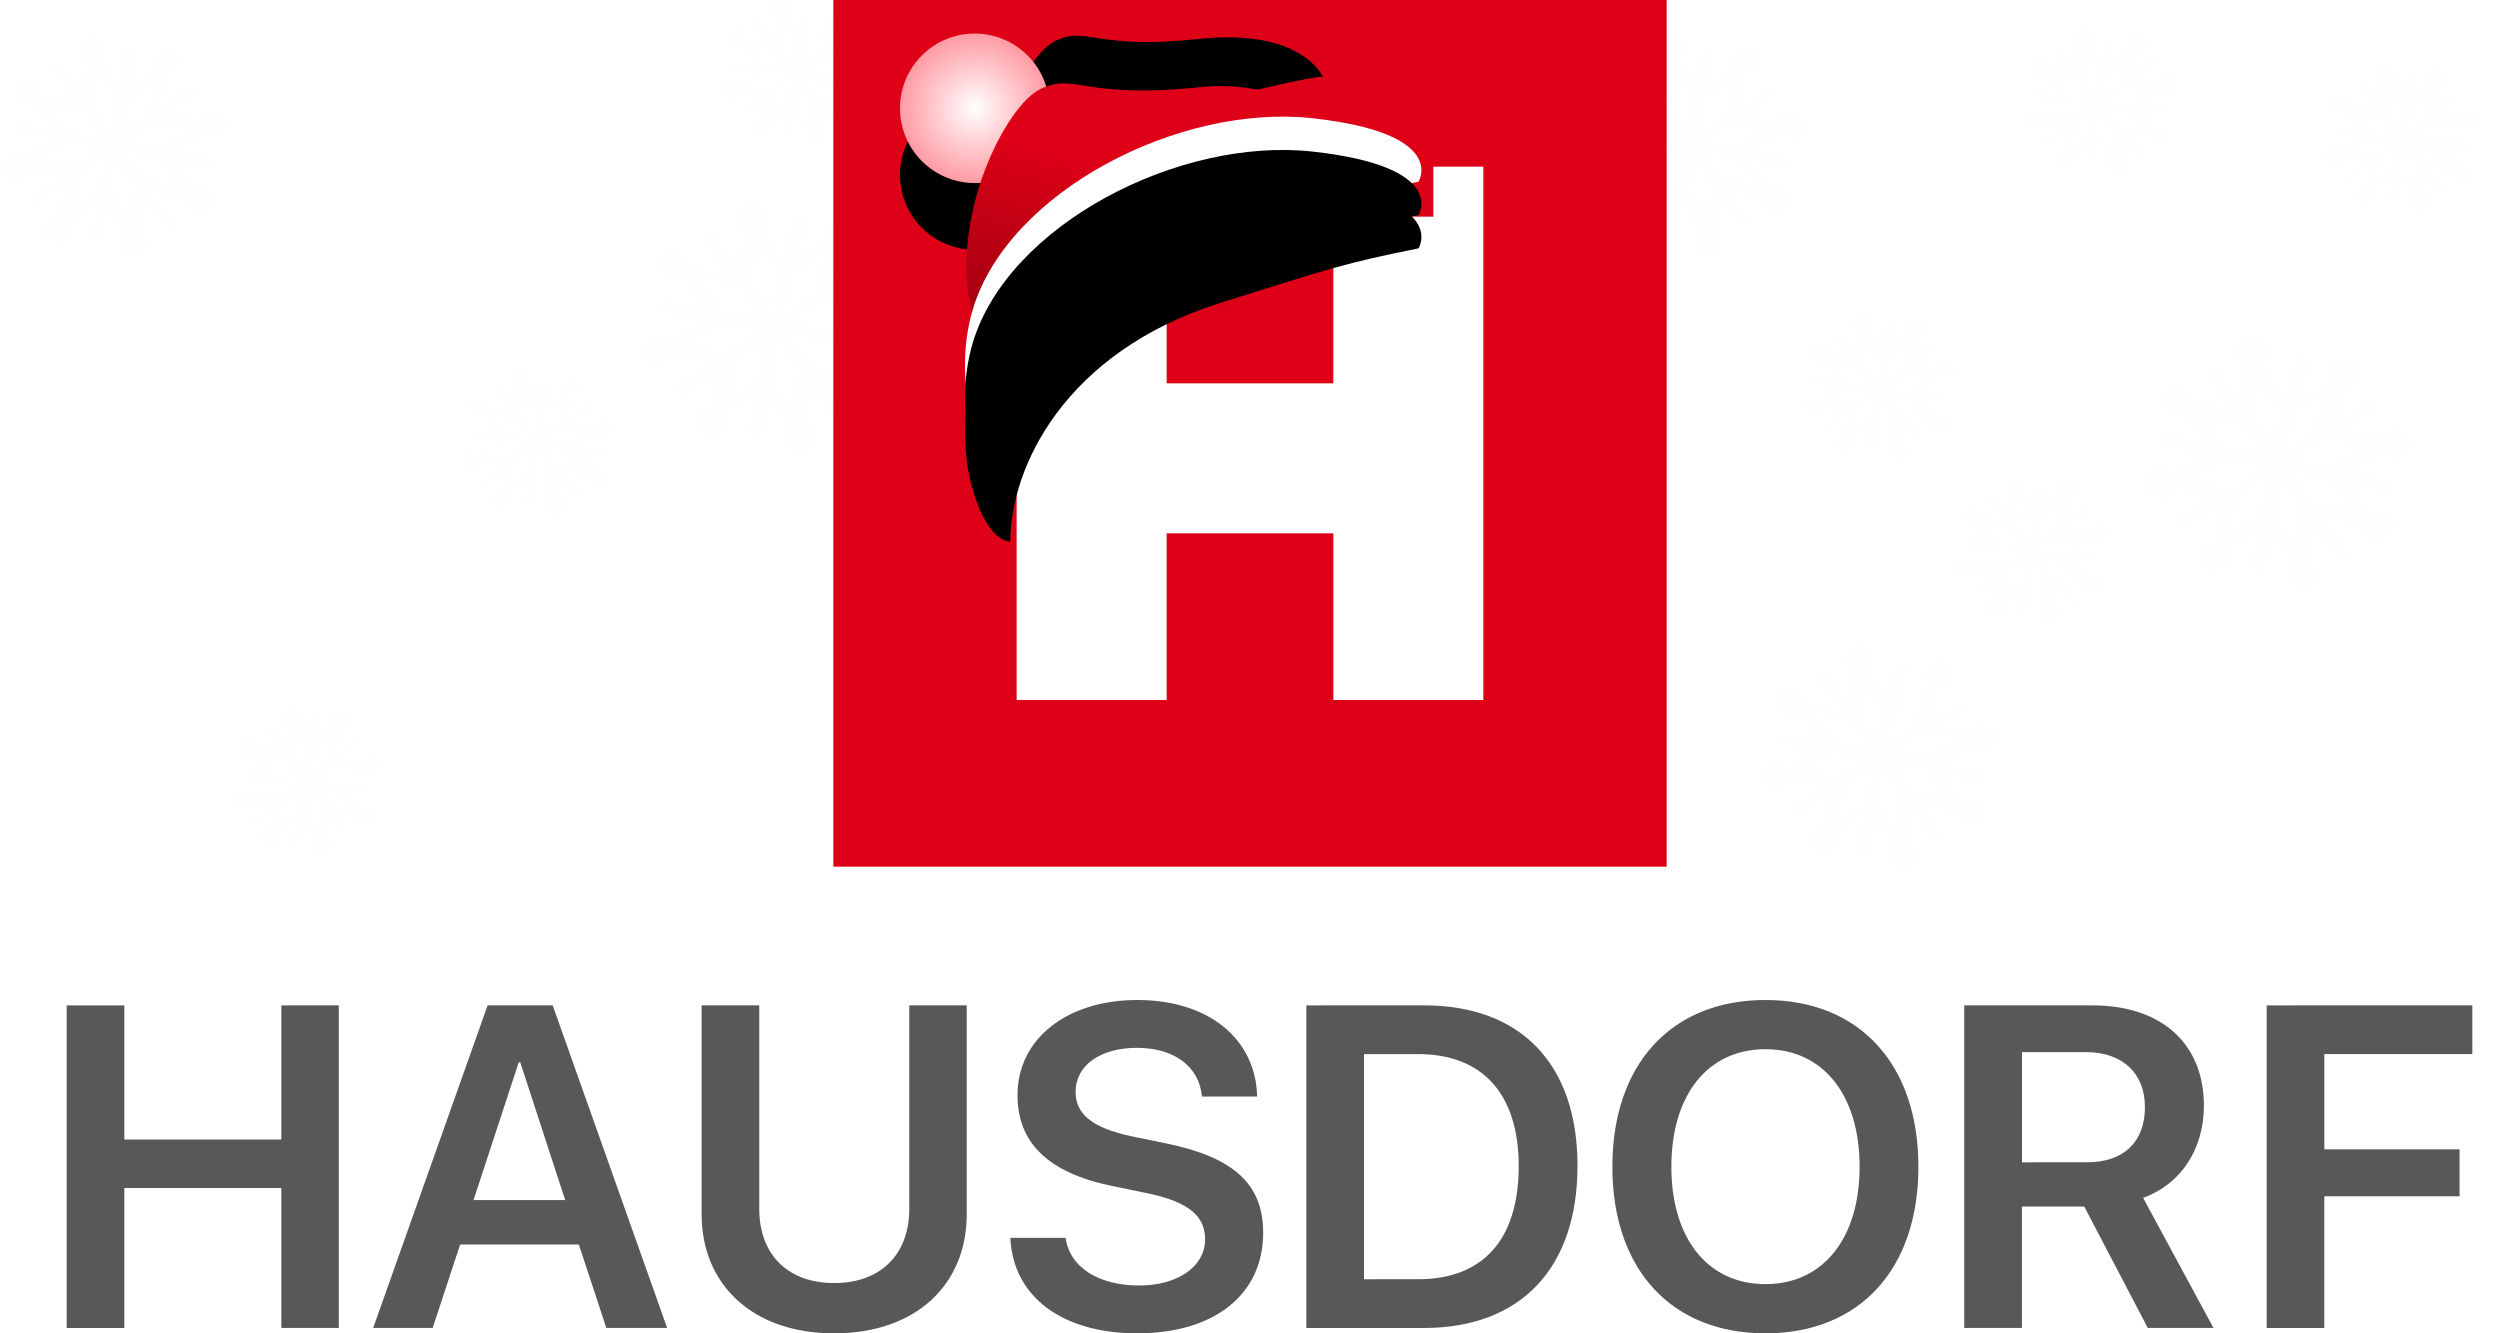 <svg xmlns="http://www.w3.org/2000/svg" xmlns:xlink="http://www.w3.org/1999/xlink" width="75" height="40"><defs><filter id="hausdorf-logo-small-new-year-a" width="240%" height="266.2%" x="-70%" y="-106.8%" filterUnits="objectBoundingBox"><feOffset dy="-2" in="SourceAlpha" result="shadowOffsetOuter1"/><feGaussianBlur in="shadowOffsetOuter1" result="shadowBlurOuter1" stdDeviation="2"/><feColorMatrix in="shadowBlurOuter1" values="0 0 0 0 0 0 0 0 0 0 0 0 0 0 0 0 0 0 0.255 0"/></filter><filter id="hausdorf-logo-small-new-year-d" width="412.2%" height="412.2%" x="-156.1%" y="-111.5%" filterUnits="objectBoundingBox"><feOffset dy="2" in="SourceAlpha" result="shadowOffsetOuter1"/><feGaussianBlur in="shadowOffsetOuter1" result="shadowBlurOuter1" stdDeviation="2"/><feColorMatrix in="shadowBlurOuter1" values="0 0 0 0 0 0 0 0 0 0 0 0 0 0 0 0 0 0 0.203 0"/></filter><filter id="hausdorf-logo-small-new-year-h" width="202.2%" height="230.2%" x="-51.1%" y="-46.5%" filterUnits="objectBoundingBox"><feOffset dy="2" in="SourceAlpha" result="shadowOffsetOuter1"/><feGaussianBlur in="shadowOffsetOuter1" result="shadowBlurOuter1" stdDeviation="2"/><feColorMatrix in="shadowBlurOuter1" values="0 0 0 0 0.867 0 0 0 0 0 0 0 0 0 0.086 0 0 0 0.364 0"/></filter><filter id="hausdorf-logo-small-new-year-j" width="187.6%" height="211.6%" x="-43.8%" y="-37.2%" filterUnits="objectBoundingBox"><feGaussianBlur in="SourceAlpha" result="shadowBlurInner1" stdDeviation="1.5"/><feOffset dy="1" in="shadowBlurInner1" result="shadowOffsetInner1"/><feComposite in="shadowOffsetInner1" in2="SourceAlpha" k2="-1" k3="1" operator="arithmetic" result="shadowInnerInner1"/><feColorMatrix in="shadowInnerInner1" values="0 0 0 0 0.867 0 0 0 0 0 0 0 0 0 0.086 0 0 0 0.44 0"/></filter><path id="hausdorf-logo-small-new-year-b" d="M8.954 2.17c-3.144.333-3.32-.392-4.266.044-.946.435-2.461 3.448-1.855 5.953.605 2.506-.074 2.324-.074 2.324s-.321-4.735 4.965-6.07c5.287-1.334 4.966-1.103 4.966-1.103S12.1 1.835 8.954 2.17z"/><path id="hausdorf-logo-small-new-year-e" d="M3.879 3.782A2.242 2.242 0 10.606.716 2.242 2.242 0 003.88 3.782z"/><path id="hausdorf-logo-small-new-year-i" d="M15.556 4.45s.912-1.453-3.183-1.903c-4.001-.44-9.12 2.196-10.186 5.725-.676 2.239.212 4.94 1.123 4.977 0-2.207 1.605-5.687 6.324-7.17 3.262-1.024 3.7-1.184 5.922-1.628z"/><linearGradient id="hausdorf-logo-small-new-year-c" x1="50%" x2="50%" y1="0%" y2="100%"><stop offset="0%" stop-color="#242424"/><stop offset="100%"/></linearGradient><linearGradient id="hausdorf-logo-small-new-year-g" x1="2.356%" x2="15.034%" y1="60.627%" y2="19.805%"><stop offset="0%" stop-color="#A90011"/><stop offset="100%" stop-color="#DD0016"/></linearGradient><radialGradient id="hausdorf-logo-small-new-year-f" cx="50%" cy="50%" r="66.116%" fx="50%" fy="50%"><stop offset="0%" stop-color="#FFF"/><stop offset="100%" stop-color="#FF7A86"/></radialGradient></defs><g fill="none" fill-rule="evenodd"><path fill="#FFF" d="M51.251 9.854c-.406 0-.66.254-.66.608 0 .355.355.608.66.608.405 0 .659-.253.659-.608 0-.354-.305-.608-.659-.608m10.337-3.091c-.405 0-.658.253-.658.608s.355.608.658.608c.406 0 .66-.253.66-.608s-.304-.608-.66-.608m-4.104-3.851c-.405 0-.659.253-.659.608s.355.608.66.608c.405 0 .658-.253.658-.608s-.304-.608-.659-.608M10.001 14.82c-.405 0-.659.254-.659.609 0 .354.355.608.659.608.405 0 .658-.254.658-.608 0-.355-.354-.609-.658-.609M5.085 8.891c-.405 0-.658.254-.658.609 0 .354.354.608.658.608.406 0 .66-.254.66-.608 0-.355-.355-.609-.66-.609m45.051 13.176c.406 0 .659-.253.659-.608s-.355-.608-.659-.608c-.405 0-.659.253-.659.608-.05.355.254.608.66.608m-1.166-4.46c0 .355.354.609.658.609.406 0 .66-.254.66-.608 0-.355-.356-.608-.66-.608-.354-.102-.658.253-.658.608m3.8 1.114c-.406 0-.659.254-.659.609 0 .354.355.608.66.608.405 0 .658-.254.658-.608 0-.355-.304-.609-.659-.609m.152-2.685c.406 0 .66-.254.66-.608 0-.355-.305-.609-.66-.609-.405 0-.658.254-.658.609 0 .354.253.608.658.608m-2.179-2.18c.406 0 .659-.253.659-.607 0-.355-.355-.609-.659-.609-.406 0-.659.254-.659.609 0 .354.253.608.66.608m-40.44-9.426c0 .355.405.608.81.608.406 0 .761-.253.761-.608s-.355-.608-.81-.608c-.407-.05-.76.253-.76.608M2.297 9.5c0-.355-.354-.609-.658-.609-.406 0-.66.254-.66.609 0 .354.304.608.66.608.354 0 .658-.304.658-.608m5.727 2.685c.607 0 1.064-.557 1.064-1.165S8.53 9.956 7.923 9.956c-.608 0-1.064.557-1.064 1.165.101.608.558 1.064 1.166 1.064m3.446 7.095c-.406 0-.66.253-.66.608s.355.608.66.608c.405 0 .658-.253.658-.608s-.253-.608-.658-.608m8.563-5.422c.406 0 .66-.254.66-.608 0-.355-.355-.609-.66-.609-.405 0-.658.254-.658.609-.05.354.253.608.658.608m-7.854-1.166c-.405 0-.659.253-.659.608s.355.608.659.608c.405 0 .659-.253.659-.608 0-.304-.304-.608-.66-.608m42.62-11.2c-.407 0-.66.254-.66.609s.355.608.66.608c.405 0 .658-.253.658-.608.101-.355-.253-.608-.659-.608M2.248 22.168c-.254-.608-.862-.861-1.42-.608-.455.254-.658.963-.405 1.571.254.608.861.862 1.42.608.557-.253.658-.962.405-1.57m58.175-2.94c-.405 0-.658.254-.658.608 0 .355.354.608.658.608.405 0 .659-.253.659-.608.05-.304-.254-.608-.659-.608m-2.787-5.067c-.405 0-.659.253-.659.608s.355.608.66.608c.404 0 .657-.253.657-.608s-.303-.608-.658-.608m9.679 4.408c-.406 0-.66.254-.66.609 0 .354.356.608.66.608.406 0 .659-.254.659-.608 0-.304-.355-.609-.66-.609m-3.495-4.814c.405 0 .658-.253.658-.608s-.355-.608-.658-.608c-.406 0-.66.253-.66.608 0 .406.254.659.66.608m3.496-8.108c.406 0 .659-.253.659-.608s-.355-.608-.66-.608c-.405 0-.658.253-.658.608s.355.608.659.608m-7.247 7.602c.405 0 .659-.254.659-.609 0-.354-.354-.608-.659-.608-.405 0-.658.254-.658.608 0 .355.355.609.658.609m-45.506 9.577c-.406 0-.659.254-.659.608 0 .355.355.608.659.608.405 0 .658-.253.658-.608 0-.354-.303-.608-.658-.608m.05-5.067c-.405 0-.659.253-.659.608 0 .354.355.608.66.608.405 0 .658-.254.658-.608 0-.355-.253-.608-.658-.608m-8.97 2.888c-.405 0-.659.254-.659.608 0 .355.354.608.659.608.405 0 .659-.253.659-.608.05-.304-.254-.608-.66-.608m2.18-18.953c-.405 0-.659.254-.659.609 0 .354.355.608.659.608.405 0 .659-.254.659-.608 0-.355-.254-.609-.659-.609m6.385 3.244c.406 0 .659-.254.659-.608 0-.355-.355-.609-.66-.609-.404 0-.658.254-.658.609-.05.354.254.608.659.608m10.997 15.253c-.406 0-.66.253-.66.608s.356.608.66.608c.405 0 .658-.253.658-.608s-.202-.608-.658-.608m-15-17.888c.405 0 .659-.254.659-.609 0-.354-.355-.608-.66-.608-.405 0-.658.254-.658.608 0 .355.304.609.659.609m7.145 7.702c-.405 0-.659.254-.659.608 0 .355.355.608.659.608.405 0 .658-.253.658-.608 0-.304-.253-.608-.658-.608M15.93 8.334c0 .355.355.608.659.608.405 0 .658-.253.658-.608s-.354-.608-.658-.608c-.355-.101-.659.253-.659.608m2.28-3.902c-.405 0-.658.253-.658.608s.354.608.658.608c.406 0 .66-.253.66-.608s-.254-.608-.66-.608m4.865 11.706c-.81 0-1.52.659-1.419 1.52 0 .811.659 1.52 1.52 1.42.812 0 1.521-.66 1.42-1.521a1.505 1.505 0 00-1.521-1.419M18.26 2.101c.406 0 .659-.254.659-.608 0-.355-.355-.608-.66-.608-.404 0-.658.253-.658.608 0 .354.254.608.659.608m55.034 7.703c.456-.254.659-.963.405-1.571-.253-.608-.861-.862-1.419-.608-.456.253-.659.962-.405 1.57.253.609.861.862 1.419.609m-8.26 9.172c-.254-.608-.862-.862-1.42-.608-.455.253-.658.963-.405 1.57.254.609.862.862 1.419.609.507-.254.71-.963.405-1.571m-1.62 4.46c-.407 0-.66.253-.66.607 0 .355.355.609.66.609.405 0 .658-.254.658-.609 0-.354-.203-.608-.659-.608m10.084-2.432c.406 0 .659-.253.659-.608s-.354-.608-.659-.608c-.405 0-.658.253-.658.608-.102.355.253.608.658.608m.051 3.7c-.406 0-.659.253-.659.607 0 .355.355.608.66.608.405 0 .658-.253.658-.608.05-.354-.304-.608-.659-.608M65.034 7.878c0 .355.355.608.66.608.405 0 .658-.253.658-.608s-.354-.608-.658-.608c-.305 0-.66.253-.66.608M69.9 19.989c-.406 0-.66.254-.66.608 0 .355.355.609.66.609.405 0 .658-.254.658-.609 0-.304-.304-.608-.658-.608M68.582 3.216c.406 0 .659-.254.659-.608 0-.355-.355-.608-.66-.608-.405 0-.658.253-.658.608-.102.354.253.608.659.608m5.422 11.604c-.405 0-.658.254-.658.609 0 .354.354.608.658.608.405 0 .659-.254.659-.608.101-.355-.254-.609-.66-.609M57.992 7.574c0-.811-.76-1.52-1.622-1.42-.862 0-1.57.66-1.57 1.521 0 .862.76 1.52 1.62 1.42.913-.052 1.622-.71 1.572-1.521" opacity=".557"/><path fill="#FEFEFE" d="M4.021 17l.203-1.014h.05l.609.862-.203 1.013h-.05L4.02 17zm.608-1.318l1.064.203.609.861s0 .05-.051.05l-1.064-.202-.608-.861.05-.051zm-2.077-.355l1.064.203v.05l-.862.609h-.05l-1.065-.203v-.05l.913-.609zm.557-1.064c-.05 0-.05 0 0 0l-1.064-.203c-.05 0-.05.051-.05.051l.607.862 1.064.202.051-.05-.608-.862zm-.152 2.18l.861-.609.051.05-.203 1.014-.861.608-.05-.05.202-1.014c-.05.05-.05 0 0 0zm1.672-1.166l.862-.609h.05l1.065.203v.05l-.862.609h-.05l-1.014-.152-.05-.101zm-.253-.304l.203-1.014.861-.608.05.05-.202 1.014-.861.608-.051-.05zm-.101-1.622l-.609-.81c-.05-.052.051-.052.102-.204.152-.354-.203-.709-.558-.608-.405.152-.405.71 0 .811 0 0 .051 0 0 .05l-.202.964h-.051l-.608-.862c.05 0-.101-.05-.152 0-.101.05-.101.152-.05.254l.607.861-.05.05-1.014-.151c-.05 0 0-.102-.101-.304-.203-.304-.659-.254-.811.05-.101.254 0 .507.203.558l.202.05c.152 0 .203-.101.254-.05l.608.81-.05.051L.98 14.72c-.102 0-.203.05-.203.152s.05.203.152.203l1.013.152v.05l-.81.609c-.051.05-.051-.051-.203-.102-.355-.152-.76.203-.608.558a.482.482 0 00.861.05v-.05s0-.05.051 0l1.014.152v.05l-.862.609c-.203.152 0 .405.203.304l.861-.608.05.05-.202.963c0 .05-.101 0-.304.101-.304.203-.304.609.05.76a.433.433 0 00.356 0c.1-.05.202-.1.253-.202.101-.254-.05-.406 0-.406l.861-.557s.051 0 .051.05l-.203 1.014c0 .102.051.203.152.203.102 0 .203-.05.203-.152l.203-1.014h.05l.609.811c.05.05-.051.05-.102.203-.152.355.203.71.558.608.405-.152.405-.659 0-.81 0 0-.051 0 0-.052l.202-.962h.051l.608.861c.152.203.406 0 .304-.203l-.608-.861s0-.05.05-.05l1.014.151c.051 0 0 .102.102.304.202.304.658.254.81-.05.203-.406-.253-.76-.608-.558h-.05l-.71-1.013.05-.05 1.065.202c.101 0 .203-.05.203-.152s-.05-.203-.152-.203l-1.064-.203v-.05l.861-.558c.05-.05.05.05.203.102.405.152.76-.203.608-.558-.152-.405-.71-.355-.862 0 0 0 0 .05-.05 0l-1.014-.152v-.05l.862-.609c.101-.05.101-.152.05-.253-.05-.101-.152-.101-.253-.05l-.861.607-.051-.05.203-.963c0-.05.1 0 .304-.101.05-.051.152-.102.152-.203.101-.203 0-.456-.203-.558a.433.433 0 00-.355 0c-.253.102-.355.406-.253.608v.051l-.862.558s-.05 0-.05-.051l.202-1.014c0-.1-.05-.202-.152-.202-.101 0-.202.05-.202.152L4.376 13.3l-.101.05zm-.051.557l-.203 1.014h-.05l-.609-.862.203-1.013h.05l.609.861z" opacity=".136"/><path fill="#FEFEFE" d="M11.47 9.246l.102-.608h.05l.355.507-.101.608h-.05l-.356-.507zm.304-.76l.609.101.354.507v.05l-.608-.1-.355-.558zm-1.216-.253l.608.1v.052l-.506.354-.609-.101v-.05l.507-.355zm.355-.609s-.05 0 0 0l-.659-.1c-.05 0 0 .05 0 .05l.355.507.608.1v-.05l-.304-.507zm-.101 1.267l.506-.354h.051l-.101.658-.507.355h-.05l.1-.659c0 .051 0 .051 0 0zm1.013-.658l.507-.355.608.101v.05l-.507.356-.608-.152zm-.152-.203l.101-.608.507-.355h.05l-.1.608-.558.355zm-.05-.963l-.355-.456s.05-.05.05-.101c.102-.203-.101-.457-.354-.355-.254.101-.254.405 0 .507l-.102.557h-.05l-.355-.507c-.05-.05-.101-.05-.152-.05-.05.05-.05.1-.05.152l.354.506v.051L10 7.27c-.05 0 0-.051-.05-.152-.102-.203-.406-.152-.457.05-.05.152 0 .304.152.355h.101c.102 0 .102-.05.152 0l.355.507v.05l-.608-.1c-.05 0-.101.05-.101.1 0 .051.05.102.101.102l.608.101v.05l-.507.356c-.05 0-.05-.051-.1-.051-.204-.101-.457.101-.356.304.102.203.406.253.507 0v-.05l.608.1v.051l-.507.355c-.1.05 0 .253.102.152l.507-.355h.05l-.101.558c0 .05-.05 0-.152.05-.203.102-.152.355.05.457.051.05.153.05.203 0 .05 0 .102-.051.152-.152.051-.152-.05-.254 0-.254l.507-.355h.05l-.1.609c0 .05.05.1.1.1.051 0 .102-.05.102-.1l.101-.609h.051l.355.507c0 .05-.05.05-.05.102-.102.202.1.405.354.354.253-.101.253-.405 0-.506l.101-.558h.05l.356.507c.101.101.253 0 .152-.102l-.355-.506v-.051l.608.101c.05 0 0 .051.05.152.102.152.406.152.457-.05.101-.254-.152-.456-.355-.355h-.05l-.355-.507v-.05l.608.1c.05 0 .101-.05.101-.1 0-.051-.05-.102-.101-.102h-.659v-.05l.507-.355c.05 0 .05.05.101.05.253.102.456-.1.355-.304-.102-.253-.406-.202-.507 0l-.608-.1v-.052l.507-.354c.05-.051.05-.102.05-.152-.05-.051-.101-.051-.152-.051l-.506.355h-.051l.101-.558c0-.05.051 0 .152-.05.051-.051.102-.051.102-.102.05-.101 0-.304-.152-.354a.154.154 0 00-.203 0c-.152.05-.203.253-.152.354v.05l-.507.356h-.05l.1-.608c0-.051-.05-.102-.1-.102a.109.109 0 00-.102.102l-.05.557zm-.051.355l-.102.608h-.05l-.355-.507.101-.608h.051l.355.507z" opacity=".226"/><path fill="#FEFEFE" d="M3.312 5.699l.152-.912h.05l.558.76-.152.912h-.051l-.557-.76c0 .05 0 0 0 0zm.506-1.115l.912.152.558.76s0 .05-.05.05l-.913-.151-.507-.811zM1.994 4.28l.912.152v.05l-.76.507-.912-.152v-.05l.76-.507zm.507-.963c-.05 0-.05 0 0 0l-.963-.152c-.05 0-.05.05-.05.05l.557.76.912.153.05-.05-.506-.761zm-.152 1.926l.76-.507h.05l-.151.912-.76.507h-.102l.203-.912zm1.52-1.014l.76-.507.912.152v.051l-.76.507-.912-.152v-.05zm-.253-.304l.202-.861.76-.507h.051l-.152.861-.861.507zm-.102-1.419l-.506-.71c0-.05.05-.05.1-.202a.379.379 0 00-.506-.507c-.355.152-.355.608.05.76v.051l-.151.81h-.05L1.892 2c-.051-.1-.152-.1-.203-.05-.101.05-.101.152-.05.202l.557.76-.051.051-.912-.152c-.05 0 0-.101-.101-.253-.153-.304-.558-.254-.66.05-.1.203 0 .406.203.507l.152.051c.152 0 .203-.05.203-.05l.507.709v.05l-.912-.152c-.102 0-.152.051-.203.102 0 .101.05.152.101.152l.913.152v.05l-.76.507c.05.05 0 0-.102-.05-.304-.152-.659.152-.557.506.101.304.608.355.76.051v-.05h.05l.913.151v.051l-.76.507c-.153.101 0 .355.152.253l.76-.507.05.051-.152.862c0 .05-.101 0-.253.1-.253.153-.253.558.05.66.051.05.203.05.305 0 .101-.051.202-.102.202-.203.102-.203-.05-.355 0-.355l.76-.506s.051 0 .051.05l-.152.912c0 .102.05.152.101.152.102 0 .153-.05.203-.101l.152-.912h.05l.508.71c.05.05-.051.05-.102.151a.379.379 0 00.507.507c.355-.101.355-.608 0-.71v-.05l.152-.862h.05l.558.76c.102.153.355 0 .254-.151l-.558-.76s0-.051.05-.051l.913.152c.05 0 0 .101.101.253.152.254.558.254.71-.05.152-.355-.254-.66-.558-.507h-.05l-.507-.71.05-.05.862.05c.101 0 .152-.05.203-.101 0-.101-.05-.152-.102-.152l-.912-.152v-.05l.76-.508c-.05-.05-.05 0 .051.051.355.152.659-.152.558-.507-.153-.354-.66-.354-.76 0h-.051l-.912-.152v-.05l.76-.507c.05-.05.101-.152.05-.203-.05-.05-.152-.101-.202-.05l-.76.506-.051-.05.152-.862c0-.05.101 0 .253-.101l.152-.152c.102-.203 0-.406-.202-.507a.323.323 0 00-.304 0c-.203.152-.305.405-.203.608l-.76.507s-.051 0-.051-.05l.152-.913c0-.101-.05-.152-.101-.152-.102 0-.152.05-.203.101l-.101.963h-.102zm0 .507l-.202.861H3.26l-.507-.709.152-.912h.05l.558.76z"/><path fill="#FEFEFE" d="M18.16 21.307l.152-.912h.05l.558.76-.152.912h-.05l-.558-.76zm.557-1.166l.963.152.557.76s0 .051-.05.051l-.963-.152-.507-.81zm-1.875-.304l.963.152v.051l-.81.507-.964-.152v-.05l.811-.508zm.507-.962l-.963-.203c-.05 0-.05.05-.05.05l.557.76.963.153.05-.051-.557-.71zm-.152 1.925l.81-.507.051.051-.202.912-.811.507-.05-.05.202-.913c0 .05 0 0 0 0zm1.57-1.013l.812-.507.962.152v.05l-.81.507-.963-.152v-.05zm-.253-.304l.152-.912.811-.507.05.05-.151.862-.862.507zm-.101-1.47l-.507-.71c-.05-.05.051-.05.102-.151.152-.304-.152-.66-.507-.558a.405.405 0 000 .76v.051l-.152.861h-.05l-.558-.76c-.05-.05-.152-.101-.203-.05-.05.05-.101.152-.05.202l.557.76-.05.051-.913-.152c-.05 0 0-.101-.101-.253-.152-.304-.609-.254-.71.05-.101.203 0 .457.203.507l.203.05c.152 0 .202-.05.202-.05l.507.71-.05.05-.913-.101c-.101 0-.152.05-.203.101 0 .102.051.152.152.203l.963.152v.05l-.76.507c-.05.051-.05-.05-.152-.1-.355-.153-.659.151-.557.506.101.304.608.355.76.05v-.05h.05l.913.152v.05l-.811.507c-.152.102 0 .355.203.254l.81-.507.051.05-.152.862c0 .05-.101 0-.253.101-.254.153-.254.558.05.71.051.05.203.05.304 0 .102-.05.203-.101.254-.203.101-.253-.05-.354 0-.405l.76-.507s.05 0 .05.05l-.151.913c0 .101.05.152.152.203.101 0 .152-.051.202-.102l.152-.912h.051l.507.71c.05.05-.05.05-.102.152-.152.354.203.658.507.557.355-.101.355-.608 0-.76v-.05l.152-.862h.05l.558.76c.102.152.355 0 .254-.152l-.558-.76s0-.051.05-.051l.913.152c.05 0 0 .101.101.253.152.254.558.254.71-.05.152-.355-.253-.659-.558-.507h-.05l-.507-.71.05-.05.964.152c.1 0 .152-.05.202-.101 0-.102-.05-.152-.152-.203l-.963-.152v-.05l.76-.508c.051-.05.051.051.153.102.354.152.658-.152.557-.507-.152-.355-.659-.355-.76 0h-.05l-.913-.152v-.05l.81-.507c.051-.051.102-.153.051-.203-.05-.05-.152-.102-.202-.05l-.811.506-.05-.05.151-.862c0-.05.102 0 .254-.102l.152-.152c.101-.202 0-.405-.203-.506a.323.323 0 00-.304 0c-.253.101-.355.354-.203.557v.05l-.76.507s-.05 0-.05-.05l.151-.912c0-.102-.05-.152-.1-.203-.102 0-.153.05-.204.101l-.152.912-.253-.1zm-.05.507l-.153.912h-.05l-.558-.76.152-.912h.05l.558.76z" opacity=".244"/><path fill="#FEFEFE" d="M23.835 3.165l.102-.608h.05l.355.507-.101.608h-.051l-.355-.507zm.355-.76l.608.101.355.507v.05l-.608-.1-.355-.558zm-1.216-.254l.608.102v.05l-.507.355-.659-.101v-.05l.558-.356zm.304-.608l-.659-.101c-.05 0 0 .05 0 .05l.355.507.608.102v-.05l-.304-.508zm-.102 1.267l.507-.354h.05l-.1.608-.507.354h-.05l.1-.608c0 .05 0 0 0 0zm1.065-.659l.506-.354.608.101v.05l-.506.355-.608-.152zm-.152-.202l.101-.608.507-.355h.05l-.101.608-.557.355zm-.102-.963l-.354-.507s.05-.05.05-.101c.102-.203-.101-.456-.355-.355-.253.101-.253.405 0 .507l-.1.557h-.052l-.354-.506C22.77.53 22.72.53 22.67.53c-.051.05-.051.101-.051.152l.355.507v.05l-.608-.101c-.051 0 0-.05-.051-.152-.101-.203-.405-.152-.456.05-.05.153 0 .305.152.355h.101c.102 0 .102-.05.152 0l.355.507v.05l-.608-.1c-.05 0-.101.05-.101.1 0 .051.05.102.1.102l.609.101v.051l-.507.355c-.05 0-.05-.05-.101-.05-.203-.102-.456.1-.355.303.102.203.406.254.507 0v-.05l.608.1v.052l-.507.354c-.101.051 0 .254.102.152l.506-.354h.051l-.101.557c0 .05-.051 0-.152.05-.203.102-.152.355.05.457.051.05.152.05.203 0 .05 0 .101-.05.152-.152.05-.152-.05-.254 0-.254l.507-.354h.05l-.1.608c0 .05.05.101.1.101.051 0 .102-.05.102-.101l.101-.608h.05l.356.506c0 .051-.051.051-.051.102-.101.202.101.405.355.355.253-.102.253-.406 0-.507l.101-.558h.05l.355.507c.102.101.254 0 .152-.101l-.354-.507v-.05l.608.1c.05 0 0 .051.05.153.102.152.406.152.457-.051.101-.253-.152-.456-.355-.355h-.05l-.356-.506v-.051l.609.101c.05 0 .1-.05.1-.101 0-.05-.05-.102-.1-.102l-.609-.1V2.15l.507-.354c.05 0 .05.05.102.05.253.102.456-.101.354-.304-.101-.253-.405-.202-.506 0l-.609-.101v-.05l.507-.355c.05-.051.05-.102.05-.152-.05.152-.151.152-.151.202l-.507.355h-.05l.1-.557c0-.051.051 0 .153-.051.05-.05.101-.05.101-.101.05-.102 0-.305-.152-.355a.154.154 0 00-.203 0c-.152.05-.202.253-.152.355v.05l-.506.355h-.051l.101-.608c0-.05-.05-.102-.101-.102-.05 0-.101.051-.101.102l-.102.456zm0 .355l-.101.608h-.05l-.356-.507.102-.608h.05l.355.507z"/><path fill="#FEFEFE" d="M71.977 5.09l.101-.607h.051l.355.506-.101.609h-.051l-.355-.507c0 .05 0 .05 0 0zm.355-.76l.608.102.355.507v.05l-.608-.1-.355-.558zm-1.216-.202l.608.101v.051l-.507.355-.608-.102v-.05l.507-.355zm.304-.608l-.659-.102c-.05 0 0 .051 0 .051l.355.507.608.101v-.05l-.304-.507zm-.051 1.267l.507-.355h.05l-.1.608-.508.355h-.05l.101-.608c-.05 0-.05 0 0 0zm1.014-.659l.506-.355.608.102v.05l-.506.355-.608-.152zm-.153-.203l.102-.608.507-.355h.05l-.1.609-.559.354zm-.1-.963l-.355-.506s.05-.051.05-.102c.101-.202-.101-.456-.355-.354-.253.1-.253.405 0 .506l-.101.558h-.05l-.355-.507c-.051-.05-.102-.05-.152-.05-.05.05-.05.1-.05.151l.354.507v.05l-.608-.1c-.051 0 0-.051-.051-.153-.102-.202-.406-.152-.456.051-.05.152 0 .304.152.355h.102c.1 0 .1-.05.151 0l.355.507v.05l-.608-.101c-.05 0-.102.05-.102.101 0 .05.051.102.102.102l.608.101v.05l-.506.355c-.052 0-.052-.05-.102-.05-.203-.102-.456.101-.355.304.101.202.405.253.507 0v-.05l.608.1v.051l-.507.355c-.101.05 0 .253.102.152l.507-.355h.05l-.101.558c0 .05-.051 0-.152.05-.203.102-.152.355.05.456.05.051.153.051.203 0 .05 0 .101-.05.152-.152.051-.152-.05-.253 0-.253l.507-.355h.05l-.1.608c0 .051.05.102.1.102a.11.11 0 00.102-.102l.101-.608h.051l.355.507c0 .05-.051.05-.051.101-.102.203.101.406.355.355.253-.101.253-.405 0-.507l.101-.557h.05l.355.507c.102.1.254 0 .152-.102l-.354-.507v-.05l.608.101c.05 0 0 .05.05.152.102.152.406.152.456-.05.102-.254-.152-.457-.354-.355h-.05l-.356-.507v-.05l.608.1c.051 0 .102-.05.102-.1a.109.109 0 00-.102-.102l-.608-.101v-.051l.507-.355c.05 0 .05.05.101.05.254.102.457-.1.356-.303-.102-.254-.406-.203-.507 0l-.609-.102v-.05l.507-.355c.05-.05.05-.101.05-.152-.05-.05-.1-.05-.151-.05l-.507.354h-.05l.1-.557c0-.051.051 0 .153-.051.05-.05.101-.05.101-.101.05-.102 0-.304-.152-.355-.05-.05-.152-.05-.202 0-.153.05-.203.253-.153.355v.05l-.506.355h-.051l.101-.608c0-.05-.05-.101-.101-.101-.05 0-.102.05-.102.101l-.1.71zm0 .304l-.102.609h-.05l-.356-.507.102-.608h.05l.355.506z" opacity=".661"/><path fill="#FEFEFE" d="M50.643 5.699l.152-.912h.05l.558.76-.152.912h-.05l-.558-.76zm.507-1.166l.912.152.557.76s0 .051-.05.051l-.913-.152-.506-.81zm-1.774-.304l.912.152v.05l-.76.508-.912-.152v-.051l.76-.507c-.051 0-.051 0 0 0zm.455-.912c0-.05 0-.05 0 0l-.962-.152c-.051 0-.051.05-.051.05l.558.76.912.153.05-.05-.507-.761zm-.151 1.926l.76-.507.05.05-.152.913-.76.507-.05-.051.152-.912zm1.52-1.065l.76-.506.912.152v.05l-.76.507-.912-.152v-.05zm-.202-.253l.152-.912.76-.507.05.05-.152.862-.81.507zm-.102-1.47l-.507-.709c-.05-.05.051-.05.102-.152a.38.38 0 00-.507-.507c-.355.152-.355.608 0 .71v.05l-.153.862h-.05l-.506-.76c-.051-.05-.152-.102-.204-.05-.05.05-.1.151-.05.202l.557.76-.05.05-.912-.151c-.051 0 0-.102-.102-.254-.152-.253-.608-.203-.71.05-.1.204 0 .406.204.508l.152.05c.151 0 .202-.05.202-.05l.507.71-.051.05-.912-.152c-.102 0-.152.05-.202.101 0 .101.05.152.1.152l.913.152v.05l-.76.508c-.05.05-.05-.051-.153-.102-.303-.152-.658.152-.556.507.1.304.608.355.76.05v-.05h.05l.913.152v.05l-.76.507c-.153.102 0 .355.151.254l.76-.507.051.05-.152.862c0 .05-.101 0-.253.102-.254.152-.254.557.05.658.051.051.203.051.305 0 .1-.05.202-.101.202-.202.102-.203-.05-.355 0-.355l.76-.507s.051 0 .051.05l-.152.913c0 .101.05.152.1.152.103 0 .153-.05.204-.101l.152-.912h.05l.508.709c.05.05-.051.05-.102.152a.379.379 0 00.507.507c.355-.102.355-.608 0-.71v-.05l.152-.862h.05l.558.76c.101.152.355 0 .253-.152l-.557-.76s0-.05.05-.05l.913.151c.05 0 0 .102.101.254.152.253.558.253.71-.05.152-.356-.254-.66-.558-.508h-.05l-.507-.71.05-.05.913.152c.101 0 .151-.05.202-.101 0-.101-.05-.152-.101-.152l-.912-.152v-.05l.76-.508c.05-.05.05.051.152.102.355.152.659-.152.557-.507-.152-.355-.658-.355-.76 0h-.05l-.913-.152v-.05l.76-.507c.051-.051.102-.152.051-.203-.05-.05-.152-.101-.202-.05l-.76.506-.051-.05.151-.862c0-.05.102 0 .254-.102.05-.05.102-.1.152-.152.101-.202 0-.405-.203-.506a.323.323 0 00-.304 0c-.253.101-.304.354-.202.557v.05l-.76.457s-.051 0-.051-.05l.152-.913c0-.101-.051-.152-.101-.152-.102 0-.152.05-.204.101l-.151.913h-.05zm-.051.507l-.152.912h-.05l-.558-.76.152-.912h.051l.557.76z"/><path fill="#FEFEFE" d="M56.268 24.043l.152-.912h.05l.558.76-.152.913h-.05l-.558-.76zm.506-1.165l.963.152.558.76s0 .05-.051.05l-.963-.151-.507-.811zm-1.824-.304l.963.152v.05l-.81.507-.964-.152v-.05l.811-.507zm.507-.963c-.05 0-.05 0 0 0l-.963-.203c-.05 0-.05.051-.05.051l.557.76.963.152.05-.05-.557-.71zm-.152 1.976l.81-.506.051.05-.152.912-.81.507-.051-.05.152-.913zm1.52-1.064l.81-.507.964.152v.051l-.811.507-.962-.152v-.05zm-.203-.253l.152-.912.812-.507.05.05-.152.913-.862.456zm-.101-1.47l-.507-.71c-.05-.05.051-.05.102-.151.152-.304-.152-.66-.507-.558a.405.405 0 000 .76v.051l-.152.862h-.05l-.558-.76c-.05-.051-.152-.102-.203-.051-.05.05-.1.152-.05.202l.557.76-.05.051-.913-.152c-.05 0 0-.101-.101-.253-.152-.304-.609-.254-.71.05-.1.203 0 .457.203.507l.203.051c.152 0 .202-.05.202-.05l.507.709-.05.05-.964-.152c-.1 0-.152.051-.202.102 0 .101.05.152.152.202l.963.152v.051l-.76.507c-.051.05-.051-.05-.153-.101-.354-.152-.658.152-.557.506.102.304.609.355.76.051v-.05h.05l.913.151v.051l-.81.507c-.153.101 0 .355.202.253l.81-.507.051.051-.152.862c0 .05-.101 0-.253.1-.253.153-.253.558.051.71.05.051.202.051.304 0 .101-.05.203-.101.253-.202.101-.254-.05-.355 0-.406l.76-.506s.05 0 .05.05l-.151.912c0 .102.051.152.152.203.101 0 .152-.05.203-.101l.152-.912h.05l.508.709c.05.05-.052.05-.102.152-.152.355.202.659.506.557.356-.1.356-.608 0-.76v-.05l.153-.862h.05l.558.76c.101.152.355 0 .253-.152l-.557-.76s0-.05.05-.05l.912.151c.051 0 0 .102.102.254.152.253.557.253.71-.05.152-.356-.254-.66-.558-.508h-.05l-.507-.709.05-.05.963.151c.101 0 .152-.05.203-.101 0-.101-.051-.152-.152-.203l-.963-.152v-.05l.76-.507c.05-.05.05.05.152.101.355.152.659-.152.557-.507-.152-.354-.658-.354-.76 0h-.05l-.913-.152v-.05l.811-.507c.05-.05.102-.152.05-.203-.05-.05-.151-.101-.201-.05l-.812.506-.05-.05.152-.862c0-.05.101 0 .253-.101l.152-.152c.101-.203 0-.406-.202-.507a.324.324 0 00-.305 0c-.253.101-.354.355-.202.557v.051l-.76.507s-.051 0-.051-.05l.152-.913c0-.101-.05-.152-.101-.203-.102 0-.153.051-.203.102l-.152.912-.203-.05zm-.05.507l-.152.912h-.051l-.558-.76.152-.912h.05l.558.76z" opacity=".368"/><path fill="#FEFEFE" d="M56.319 12.641l.1-.608h.052l.354.507-.101.608h-.051l-.354-.507zm.354-.76l.608.102.355.506v.051l-.608-.101-.355-.558zm-1.267-.202l.608.1v.052l-.507.354-.608-.101v-.05l.507-.355zm.355-.66l-.659-.1c-.05 0 0 .05 0 .05l.355.507.608.101v-.05l-.304-.507zm-.102 1.318l.507-.354h.051l-.101.608-.507.354h-.05l.1-.608zm1.014-.71l.507-.354.608.102v.05l-.507.355-.608-.152zm-.152-.151l.102-.608.506-.355h.05l-.1.608-.558.355zm-.05-1.014l-.355-.506s.05-.051.05-.102c.101-.202-.1-.456-.354-.354-.254.1-.254.405 0 .506l-.102.558h-.05l-.355-.507c-.051-.05-.101-.05-.152-.05-.05.05-.05.1-.05.151l.354.507v.05l-.608-.1c-.05 0 0-.051-.05-.153-.102-.202-.407-.152-.457.051-.05.152 0 .304.152.355h.102c.101 0 .101-.05.151 0l.355.507v.05l-.608-.101c-.05 0-.102.05-.102.101 0 .05.052.102.102.102l.608.1v.052l-.506.354c-.051 0-.051-.05-.102-.05-.202-.102-.456.101-.355.304.101.202.406.253.507 0v-.051l.608.101v.051l-.507.355c-.101.05 0 .253.102.152l.507-.355h.05l-.1.557c0 .051-.052 0-.153.051-.203.102-.152.355.05.456.05.05.153.05.203 0 .051 0 .101-.05.152-.152.051-.152-.05-.253 0-.253l.507-.355h.05l-.101.608c0 .05.051.102.102.102.05 0 .101-.051.101-.102l.102-.608h.05l.355.507c0 .05-.051.05-.051.101-.101.203.101.406.355.355.253-.101.253-.405 0-.507l.101-.557h.05l.355.507c.102.1.254 0 .152-.102l-.354-.507v-.05l.608.101c.05 0 0 .05.05.152.102.152.406.152.456-.05.102-.254-.152-.457-.354-.355h-.05l-.356-.507v-.05l.608.1c.052 0 .102-.05.102-.1a.109.109 0 00-.102-.102l-.608-.101v-.051l.507-.355c.051 0 .051.05.101.05.254.102.457-.1.356-.303-.102-.254-.406-.203-.507 0l-.609-.102v-.05l.507-.355c.051-.05.051-.101.051-.152-.05-.05-.101-.05-.152-.05l-.507.354h-.05l.101-.557c0-.051.05 0 .152-.051.05-.05.102-.05.102-.101.05-.102 0-.304-.153-.355-.05-.05-.152-.05-.202 0-.152.05-.203.253-.152.355v.05l-.507.355h-.051l.101-.608c0-.05-.05-.101-.101-.101-.05 0-.101.05-.101.1l-.101.71zm-.052.355l-.1.608h-.052l-.354-.507.101-.608h.051l.354.507zm11.808 4.612l.203-1.014h.05l.608.862-.202 1.013h-.051l-.608-.861zm.558-1.267l1.063.202.609.862s0 .05-.05.05l-1.065-.202-.608-.862.05-.05zm-2.027-.355l1.063.203v.05l-.86.608h-.052l-1.063-.202v-.05l.912-.609c-.05 0-.05-.05 0 0zm.507-1.064c0-.05 0-.05 0 0L66.2 12.54c-.05 0-.05.05-.05.05l.608.862 1.063.203.052-.05-.608-.862zm-.152 2.179l.861-.608.05.05-.203 1.014-.86.608-.052-.05.204-1.014zm1.722-1.166l.861-.608h.052l1.064.203v.05l-.862.609h-.05l-1.065-.203v-.05zm-.253-.304l.203-1.013.861-.608.05.05-.202 1.014-.861.608-.051-.05zm-.101-1.672l-.608-.81c-.052-.052.05-.052.101-.204.152-.354-.203-.709-.558-.608-.405.152-.405.71 0 .811 0 0 .051 0 0 .05l-.202.964h-.051l-.608-.862c-.05-.101-.152-.101-.254-.05-.1.05-.1.151-.05.253l.608.861-.051.051-1.014-.152c-.05 0 0-.101-.1-.304-.203-.304-.66-.253-.812.05-.101.254 0 .507.203.558l.203.05c.152 0 .203-.1.253-.05l.608.81-.05.052-1.065-.203c-.1 0-.202.05-.202.152 0 .101.05.203.152.203l1.064.202v.05l-.861.558c-.051.051-.051-.05-.203-.101-.355-.152-.76.203-.608.557a.483.483 0 00.862.051v-.05s0-.051.05 0l1.013.151v.051l-.86.608c-.203.152 0 .406.201.304l.862-.608.05.05-.05 1.014c0 .051-.101 0-.304.102-.304.202-.304.608.051.76.101.05.253.05.355 0 .101-.05.202-.101.253-.203.101-.253-.051-.405 0-.405l.862-.558s.05 0 .05.051L67.568 17c0 .1.051.202.153.202.1 0 .202-.05.202-.152l.203-1.013h.05l.609.81c.05.051-.05.051-.102.203-.152.355.203.71.558.608.405-.152.405-.658 0-.81 0 0-.051 0 0-.051l.202-.963h.051l.608.861c.152.203.406 0 .304-.202l-.608-.862s0-.05.05-.05l1.014.152c.051 0 0 .101.101.304.204.304.66.253.812-.051.202-.405-.254-.76-.608-.557h-.052l-.607-.811.05-.05 1.064.202c.101 0 .203-.05.203-.152s-.05-.203-.152-.203l-1.064-.203v-.05l.861-.558c.051-.05.051.05.203.102.406.152.76-.203.608-.558-.152-.405-.709-.355-.861 0 0 0 0 .05-.051 0l-1.014-.152v-.05l.862-.609c.102-.05.102-.152.05-.253-.05-.101-.152-.101-.252-.05l-.862.607-.051-.05.203-.963c0-.05.101 0 .304-.101.05-.051.152-.102.152-.203.101-.203 0-.456-.203-.558a.434.434 0 00-.355 0c-.253.102-.355.406-.253.609v.05l-.862.558s-.05 0-.05-.051l.203-1.014c0-.1-.051-.202-.153-.202-.1 0-.202.05-.202.152l-.203 1.013-.202-.101zm-.051.557l-.203 1.014h-.05l-.609-.862.203-1.013h.05l.609.861z"/><path fill="#FEFEFE" d="M9.14 24.348l.1-.609h.051l.355.507-.101.608h-.051l-.355-.506c0 .05 0 0 0 0zm.354-.76l.608.1.355.508v.05l-.608-.101-.355-.558zm-1.267-.203l.608.101v.05l-.507.355-.608-.1v-.052l.507-.354zm.355-.608l-.659-.102c-.05 0 0 .05 0 .05l.355.508.608.101v-.05l-.304-.507zm-.102 1.266l.507-.354h.05l-.1.659-.507.354h-.05l.1-.659zm1.014-.658l.507-.355.608.101v.051l-.507.355-.608-.152zm-.152-.203l.101-.608.507-.355H10l-.1.608-.558.355zm-.05-.963l-.355-.507s.05-.05.05-.1c.102-.204-.101-.457-.354-.356-.254.102-.254.406 0 .507l-.102.558h-.05l-.355-.507h-.102c-.05.05-.05.101-.05.152l.354.507v.05l-.608-.101c-.05 0 0-.05-.05-.152-.102-.203-.406-.152-.456.05-.051.153 0 .305.152.355h.101c.101 0 .101-.05.152 0l.355.507v.05l-.608-.1c-.051 0-.102.05-.102.1a.11.11 0 00.102.102l.608.101v.051l-.507.355c-.05 0-.05-.05-.101-.05-.203-.102-.456.1-.355.303.101.203.405.254.507 0v-.05l.608.1v.052l-.507.354c-.101.05 0 .254.101.152l.507-.354h.05l-.151.506c0 .051-.05 0-.152.051-.203.101-.152.355.05.456.051.05.152.05.203 0 .05 0 .101-.05.152-.152.05-.152-.05-.253 0-.253l.507-.355h.05l-.202.659c0 .05.05.101.101.101.05 0 .102-.05.102-.101l.1-.608h.052l.354.506c0 .051-.05.051-.05.102-.102.202.101.405.354.354.254-.1.254-.405 0-.506l.102-.558h.05l.355.507c.101.101.254 0 .152-.101l-.355-.507v-.05l.609.1c.05 0 0 .051.05.153.102.152.406.152.456-.051.102-.253-.152-.456-.354-.355h-.051l-.355-.507v-.05l.608.101c.051 0 .102-.05.102-.101 0-.05-.051-.102-.102-.102l-.608-.1v-.052l.507-.354c.05 0 .05.05.101.05.254.102.456-.101.355-.304-.101-.253-.405-.202-.507 0l-.608-.101v-.05l.507-.355c.05-.051.05-.102.05-.153-.05-.05-.1-.05-.151-.05l-.507.355h-.05l.1-.558c0-.05.051 0 .152-.05.051-.051.102-.051.102-.102.05-.101 0-.304-.152-.355a.154.154 0 00-.203 0c-.152.051-.203.254-.152.355v.05l-.507.355h-.05l.101-.608c0-.05-.05-.101-.101-.101-.051 0-.102.05-.102.101v.66zm-.051.304l-.102.608h-.05l-.355-.506.101-.609h.05l.356.507z" opacity=".411"/><path fill="#FEFEFE" d="M69.494 24.348l.101-.609h.051l.355.507-.101.608h-.052l-.354-.506c0 .05 0 0 0 0zm.354-.76l.609.1.355.508v.05l-.609-.101-.355-.558zm-1.215-.203l.608.101v.05l-.507.355-.608-.1v-.052l.507-.354zm.303-.608l-.658-.102c-.05 0 0 .05 0 .05l.355.508.608.101v-.05l-.305-.507zm-.05 1.266l.507-.354h.05l-.101.608-.507.355h-.05l.101-.609c-.051 0 0 0 0 0zm1.014-.658l.506-.355.609.101v.051l-.507.355-.608-.152zm-.152-.203l.1-.608.507-.355h.051l-.1.608-.558.355zm-.102-.963l-.354-.507s.05-.05.05-.1c.101-.204-.101-.457-.354-.356-.254.102-.254.406 0 .507l-.102.558h-.051l-.354-.507c-.051-.05-.102-.05-.153-.05-.05.05-.05.1-.05.151l.355.507v.05l-.608-.1c-.051 0 0-.051-.051-.153-.101-.203-.406-.152-.456.05-.05.153 0 .305.151.356h.102c.102 0 .102-.051.152 0l.355.506v.051l-.609-.101c-.05 0-.1.05-.1.101 0 .05.05.101.1.101l.609.102v.05l-.507.355c-.05 0-.05-.05-.102-.05-.202-.102-.455.1-.354.303.101.203.406.254.506 0v-.05l.609.101v.05l-.507.356c-.102.05 0 .253.102.152l.506-.355h.05l-.1.557c0 .051-.051 0-.153.051-.202.101-.152.355.051.456.05.05.152.05.203 0 .05 0 .1-.05.152-.152.05-.152-.051-.253 0-.253l.507-.355h.05l-.101.608c0 .05.05.101.102.101.05 0 .1-.05.1-.101l.102-.608h.05l.356.507c0 .05-.052.05-.052.101-.1.203.102.405.355.355.254-.102.254-.406 0-.507l.102-.557h.05l.355.506c.102.102.253 0 .152-.101l-.354-.507v-.05l.607.1c.052 0 0 .052.052.153.1.152.405.152.455-.05.101-.254-.152-.457-.354-.355h-.051l-.355-.507v-.05l.608.1c.051 0 .102-.05.102-.1a.108.108 0 00-.102-.102l-.608-.102v-.05l.507-.355c.05 0 .05.05.101.05.253.102.457-.1.355-.303-.102-.254-.405-.203-.506 0l-.609-.102v-.05l.507-.355c.05-.05.05-.102.05-.152-.05-.05-.1-.05-.152-.05l-.506.354h-.05l.1-.558c0-.05.051 0 .153-.05.05-.05.101-.05.101-.102.05-.1 0-.304-.152-.354a.154.154 0 00-.203 0c-.152.05-.203.253-.152.354v.051l-.506.355h-.052l.102-.608a.109.109 0 00-.102-.102c-.05 0-.1.051-.1.102l-.102.71zm0 .304l-.101.608h-.05l-.355-.506.1-.609h.052l.354.507z" opacity=".246"/><path fill="#FEFEFE" d="M23.126 11.375l.203-1.065h.05l.608.862v.05l-.202 1.065h-.051l-.608-.912c.05 0 0 0 0 0zm.608-1.318l1.064.203.608.861s0 .05-.05.05l-1.065-.202-.608-.861.05-.051zm-2.078-.355l1.064.203v.05l-.912.609h-.05l-1.065-.203v-.05l.963-.609c-.05 0 0 0 0 0zm.558-1.115s-.051 0 0 0l-1.115-.202c-.05 0-.05.05-.05.05l.607.862 1.064.203.051-.051-.557-.862zm-.152 2.23l.912-.608.05.05-.202 1.065-.912.608-.051-.05.203-1.065c-.051 0-.051 0 0 0zm1.723-1.165l.912-.609h.05l1.065.203v.05l-.913.609h-.05l-1.064-.203v-.05zm-.254-.305l.203-1.064.912-.608.05.05-.202 1.065-.912.608-.05-.05zm-.101-1.672l-.608-.81c-.05-.051.05-.051.101-.203.152-.355-.203-.76-.557-.608a.457.457 0 000 .861s.05 0 0 .05l-.203 1.014h-.05l-.609-.861c-.05-.102-.152-.102-.253-.05-.102.05-.102.151-.05.252l.607.862-.05.05-1.014-.202c-.05 0 0-.101-.101-.304-.203-.304-.66-.254-.811.05-.101.254 0 .507.203.609l.202.05c.152 0 .203-.101.254-.05l.608.81-.05.051-1.065-.203c-.101 0-.203.051-.203.152 0 .102.05.203.152.203l1.064.203v.05l-.861.558c-.05.05-.05-.05-.203-.101-.354-.152-.76.202-.608.557a.482.482 0 00.862.05v-.05s0-.05.05 0l1.014.203v.05l-.912.609c-.203.152 0 .405.202.304l.913-.609.05.051-.101.912c0 .051-.102 0-.304.102-.304.202-.304.658.05.81a.431.431 0 00.355 0c.102-.05.203-.1.254-.253.1-.253-.051-.405 0-.456l.861-.557s.05 0 .05.05l-.202 1.014c0 .101.05.202.152.202.101 0 .203-.05.203-.152l.202-1.013h.051l.608.81c.05.051-.05.051-.101.203-.152.406.203.76.557.609.406-.152.406-.71 0-.811 0 0-.05 0 0-.05l.203-1.014h.05l.609.861c.152.203.405 0 .304-.203l-.608-.861s0-.05.05-.05l1.014.202c.05 0 0 .101.101.304.203.304.66.304.811-.05.203-.406-.253-.76-.608-.609h-.05l-.609-.81.05-.051 1.065.202c.101 0 .203-.05.203-.152 0-.101-.05-.202-.152-.202l-1.115-.254v-.05l.861-.558c.051-.05.051.05.203.102.405.152.76-.203.608-.558-.152-.405-.76-.405-.861 0 0 0 0 .05-.051 0l-1.013-.203v-.05l.912-.608c.101-.051.101-.152.05-.254-.05-.101-.152-.101-.253-.05l-.912.608h-.05l.202-1.014c0-.05.101 0 .304-.101.05-.05.152-.102.203-.203a.487.487 0 00-.203-.608.433.433 0 00-.355 0c-.253.101-.355.405-.253.608v.05l-.862.558s-.05 0-.05-.05l.202-1.014c0-.101-.05-.203-.152-.203-.101 0-.202.051-.202.152l-.203 1.014-.152.101zm-.05.558l-.204 1.064h-.05l-.608-.862v-.05l.202-1.065h.051l.608.913z"/><path fill="#FEFEFE" d="M62.855 4.027l.102-.609h.05l.355.507-.101.608h-.05l-.356-.506zm.355-.76l.608.1.356.508v.05l-.609-.101-.355-.558zm-1.216-.254l.608.101v.051l-.507.355-.608-.102v-.05l.507-.355zm.304-.608l-.658-.101c-.051 0 0 .05 0 .05l.354.507.608.101v-.05l-.304-.507zm-.05 1.317l.506-.354h.05l-.1.608-.507.355h-.05l.1-.609c-.05 0-.05 0 0 0zm1.013-.709l.507-.355.608.102v.05l-.507.355-.608-.152zm-.152-.203l.101-.608.507-.355h.05l-.1.609-.558.354zm-.101-.963l-.355-.506s.05-.05.05-.102c.102-.202-.1-.456-.354-.354-.254.101-.254.405 0 .506l-.102.558h-.05l-.355-.507c-.05-.05-.101-.05-.152-.05-.05.05-.05.1-.05.151l.354.507v.05l-.507-.05c-.05 0 0-.05-.05-.152-.102-.203-.406-.152-.457.05-.05.153 0 .305.153.356h.1c.102 0 .102-.051.153 0l.355.506v.051l-.608-.101c-.051 0-.102.05-.102.101 0 .05.05.101.102.101l.608.102v.05l-.507.355c-.05 0-.05-.05-.101-.05-.203-.102-.457.1-.355.303.102.203.405.254.507 0v-.05l.608.101v.05l-.507.356c-.101.05 0 .253.101.152l.507-.355h.05l-.1.557c0 .051-.05 0-.153.051-.202.101-.151.355.051.456.051.05.152.05.203 0 .05 0 .102-.05.152-.152.05-.152-.05-.253 0-.253l.506-.355h.051l-.1.608c0 .05.05.101.1.101s.101-.05.101-.101l.102-.608h.05l.355.507c0 .05-.05.05-.05.101-.102.203.101.405.355.355.253-.102.253-.406 0-.507l.1-.557h.051l.356.506c.1.102.253 0 .151-.101l-.355-.507v-.05l.608.1c.051 0 0 .052.051.153.101.152.406.152.456-.05.102-.254-.151-.457-.355-.355h-.05l-.355-.507v-.05l.609.1c.05 0 .1-.05.1-.1 0-.052-.05-.102-.1-.102l-.609-.102v-.05l.507-.355c.05 0 .05.05.102.05.253.102.455-.1.354-.303-.1-.254-.405-.203-.507 0l-.607-.102v-.05l.506-.355c.05-.05.05-.102.05-.152-.05-.05-.1-.05-.152-.05l-.506.354h-.051l.101-.558c0-.05.052 0 .152-.05.051-.05.102-.05.102-.102.051-.1 0-.304-.152-.354-.05-.051-.152-.051-.203 0-.152.05-.203.253-.152.354v.051l-.507.355h-.05l.101-.608c0-.051-.05-.102-.101-.102a.11.11 0 00-.102.102l-.202.658zm0 .355l-.101.608h-.052l-.354-.506.101-.609h.051l.355.507z" opacity=".356"/><path fill="#FEFEFE" d="M15.98 14.212l.102-.608h.05l.355.507-.101.608h-.05l-.356-.507zm.355-.81l.608.101.355.507v.05l-.608-.101-.355-.557zm-1.216-.203l.608.101v.05l-.507.356-.608-.102v-.05l.507-.355zm.304-.608l-.608-.102c-.05 0 0 .051 0 .051l.355.507.608.101v-.05l-.355-.507zm-.05 1.267l.506-.355h.05l-.1.608-.507.355h-.051l.101-.608c0 .05 0 0 0 0zm1.013-.66l.507-.354.608.102v.05l-.507.355-.608-.152zm-.152-.202l.101-.608.507-.355h.05l-.1.608-.558.355zm-.05-.963l-.356-.506s.051-.051.051-.102c.101-.202-.101-.456-.355-.354-.253.1-.253.405 0 .506l-.05.608h-.05l-.356-.506c-.05-.051-.101-.051-.152-.051-.05.05-.05.101-.05.152l.354.507v.05l-.608-.1c-.05 0 0-.052-.05-.153-.102-.203-.406-.152-.457.05-.05.153 0 .305.153.355h.1c.102 0 .102-.05.153 0l.355.507v.05l-.608-.1c-.051 0-.102.05-.102.1 0 .052.05.102.102.102l.608.102v.05l-.507.355c-.05 0-.05-.05-.101-.05-.203-.102-.457.1-.355.303.101.203.405.254.507 0v-.05l.608.101v.05l-.507.355c-.101.051 0 .254.101.152l.507-.354h.05l-.1.557c0 .05-.051 0-.153.05-.202.102-.152.356.051.457.05.05.152.05.203 0 .05 0 .101-.05.152-.152.05-.152-.051-.253 0-.253l.506-.355h.051l-.101.608c0 .05.05.101.101.101.05 0 .101-.05.101-.101l.102-.608h.05l.355.507c0 .05-.05.05-.05.1-.102.204.1.406.354.356.254-.102.254-.406 0-.507l.102-.558h.05l.355.507c.101.102.253 0 .152-.101l-.355-.507v-.05l.608.1c.051 0 0 .051.051.153.101.152.406.152.456-.05.102-.254-.152-.457-.355-.356h-.05l-.355-.506v-.051l.608.101c.05 0 .102-.05.102-.101 0-.05-.051-.101-.102-.101h-.71v-.051l.507-.355c.051 0 .051.05.102.05.253.102.456-.1.355-.303-.102-.254-.406-.203-.507 0l-.608-.05v-.052l.506-.354c.051-.05.051-.102.051-.152-.05-.051-.101-.051-.152-.051l-.507.355h-.05l.101-.558c0-.05.05 0 .152-.05.05-.051.101-.051.101-.102.051-.101 0-.304-.152-.354a.154.154 0 00-.202 0c-.152.05-.203.253-.152.354v.051l-.507.355h-.05l.1-.608c0-.051-.05-.102-.1-.102a.109.109 0 00-.102.102l-.05.506zm-.051.304l-.102.609h-.05l-.355-.507.101-.608h.05l.356.506z" opacity=".618"/><path fill="#FEFEFE" d="M60.88 17.506l.1-.608h.051l.355.507-.101.608h-.051l-.355-.507zm.303-.76l.609.102.354.506v.051l-.608-.101-.355-.558zm-1.216-.253l.608.101v.05l-.507.356-.608-.102v-.05l.507-.355zm.354-.608s-.05 0 0 0l-.658-.102c-.05 0 0 .051 0 .051l.355.507.608.101v-.05l-.305-.507zm-.1 1.317l.506-.354h.051l-.101.608-.507.354h-.05l.1-.608zm1.013-.71l.506-.354.608.101v.051l-.506.355-.608-.152zm-.152-.202l.101-.608.507-.355h.05l-.1.608-.558.355zm-.05-.963l-.355-.506s.05-.051.05-.102c.101-.203-.101-.456-.354-.355-.254.102-.254.406 0 .507l-.102.558h-.05l-.355-.507c-.051-.05-.101-.05-.153-.05-.05.05-.05.1-.05.151l.355.507v.05l-.608-.1c-.05 0 0-.051-.05-.153-.102-.202-.407-.152-.457.051-.05.152 0 .304.152.355h.101c.102 0 .102-.051.152 0l.355.506v.051l-.608-.101c-.05 0-.102.05-.102.101 0 .05.051.101.102.101l.608.102v.05l-.507.355c-.05 0-.05-.05-.101-.05-.203-.102-.456.1-.355.304.101.202.406.253.507 0V17.1l.608.101v.051l-.507.355c-.101.05 0 .253.102.152l.507-.355h.05l-.101.557c0 .051-.051 0-.153.051-.202.101-.152.355.052.456.05.05.152.05.202 0 .05 0 .101-.05.152-.152.05-.152-.05-.253 0-.253l.507-.355h.05l-.101.608c0 .05.051.101.102.101.05 0 .101-.05.101-.1l.101-.609h.051l.355.507c0 .05-.051.05-.051.101-.101.203.101.406.354.355.254-.101.254-.406 0-.507l.102-.557h.05l.355.506c.102.102.253 0 .152-.1l-.354-.508v-.05l.608.101c.05 0 0 .05.05.152.102.152.406.152.456-.05.102-.254-.152-.457-.354-.355h-.051l-.355-.507v-.05l.608.1c.051 0 .102-.05.102-.1a.109.109 0 00-.102-.102l-.608-.102v-.05l.507-.355c.051 0 .051.05.101.05.254.102.457-.1.355-.303-.101-.254-.405-.203-.506 0l-.609-.102v-.05l.507-.355c.051-.05.051-.101.051-.152-.051-.05-.101-.05-.152-.05l-.507.354h-.05l.1-.557c0-.051.051 0 .153-.051.05-.05.101-.05.101-.101.05-.102 0-.305-.152-.355-.05-.05-.152-.05-.202 0-.152.05-.204.253-.152.355v.05l-.507.355h-.051l.101-.608c0-.05-.05-.102-.101-.102-.05 0-.101.051-.101.102l-.102.71zm-.052.355l-.1.608h-.052l-.355-.507.102-.608h.051l.354.507z" opacity=".525"/><path fill="#DD0016" d="M25 0h25v26H25z"/><path fill="#FFF" d="M44.5 5H43v1.5h-1.5V5H40v6.5h-5V5h-1.5v1.5H32V5h-1.5v16H35v-5h5v5h4.5z"/><g transform="translate(27 1)"><use fill="#000" filter="url(#hausdorf-logo-small-new-year-a)" xlink:href="#hausdorf-logo-small-new-year-b"/><use fill="url(#hausdorf-logo-small-new-year-c)" xlink:href="#hausdorf-logo-small-new-year-b"/><use fill="#000" filter="url(#hausdorf-logo-small-new-year-d)" xlink:href="#hausdorf-logo-small-new-year-e"/><use fill="url(#hausdorf-logo-small-new-year-f)" xlink:href="#hausdorf-logo-small-new-year-e"/><path fill="url(#hausdorf-logo-small-new-year-g)" d="M9.013 1.613c-3.526.375-3.722-.438-4.784.05-1.06.489-2.76 3.867-2.08 6.676.68 2.809.962 3.667.962 3.667s.679-4.685 6.606-6.182c5.927-1.496 5.205-1.558 5.205-1.558s-2.383-3.027-5.909-2.653z"/><use fill="#000" filter="url(#hausdorf-logo-small-new-year-h)" xlink:href="#hausdorf-logo-small-new-year-i"/><use fill="#FFF" xlink:href="#hausdorf-logo-small-new-year-i"/><use fill="#000" filter="url(#hausdorf-logo-small-new-year-j)" xlink:href="#hausdorf-logo-small-new-year-i"/></g><path fill="#58585A" fill-rule="nonzero" d="M3.73 39.839v-4.198h4.71v4.198h1.723v-9.678H8.44v4.024H3.73v-4.024H2v9.678h1.73zm9.25 0l.824-2.502h3.562l.824 2.502h1.825l-3.434-9.678h-1.952l-3.434 9.678h1.784zm3.976-3.836h-2.75l1.355-4.132h.047l1.348 4.132zM25.025 40c2.455 0 3.977-1.462 3.977-3.575v-6.264h-1.724v6.11c0 1.321-.818 2.22-2.253 2.22s-2.247-.899-2.247-2.22v-6.11h-1.73v6.264c0 2.113 1.529 3.575 3.977 3.575zm9.088 0c2.327 0 3.782-1.167 3.782-3.018 0-1.435-.851-2.254-2.89-2.676l-1.047-.215c-1.207-.255-1.69-.677-1.69-1.334 0-.812.765-1.322 1.838-1.322 1.107 0 1.871.55 1.952 1.462h1.656C37.674 31.167 36.26 30 34.12 30c-2.099 0-3.595 1.154-3.595 2.857 0 1.415.906 2.327 2.844 2.723l1.04.215c1.26.261 1.744.69 1.744 1.388 0 .805-.812 1.382-1.979 1.382-1.207 0-2.08-.537-2.207-1.429H30.31c.08 1.77 1.563 2.864 3.803 2.864zm8.611-.161c2.898 0 4.601-1.797 4.601-4.862 0-3.066-1.71-4.816-4.6-4.816H39.19v9.678h3.534zm-.18-1.462H40.92v-6.754h1.623c1.932 0 3.018 1.194 3.018 3.36 0 2.207-1.073 3.394-3.018 3.394zM52.965 40c2.817 0 4.587-1.918 4.587-4.997 0-3.078-1.77-5.003-4.587-5.003-2.824 0-4.594 1.925-4.594 5.003 0 3.079 1.77 4.997 4.594 4.997zm0-1.476c-1.73 0-2.824-1.368-2.824-3.52 0-2.16 1.093-3.528 2.824-3.528 1.723 0 2.823 1.368 2.823 3.527 0 2.153-1.1 3.521-2.823 3.521zm7.693 1.315v-3.642h1.87l1.906 3.642h1.971l-2.112-3.903c1.153-.416 1.824-1.483 1.824-2.764 0-1.85-1.254-3.011-3.347-3.011h-3.843v9.678h1.73zm1.951-4.97H60.66v-3.306h1.918c1.093 0 1.77.63 1.77 1.65 0 1.046-.637 1.656-1.737 1.656zm7.12 4.97v-3.95h4.058V34.48H69.73v-2.857h4.44v-1.462H68v9.678h1.73z"/></g></svg>